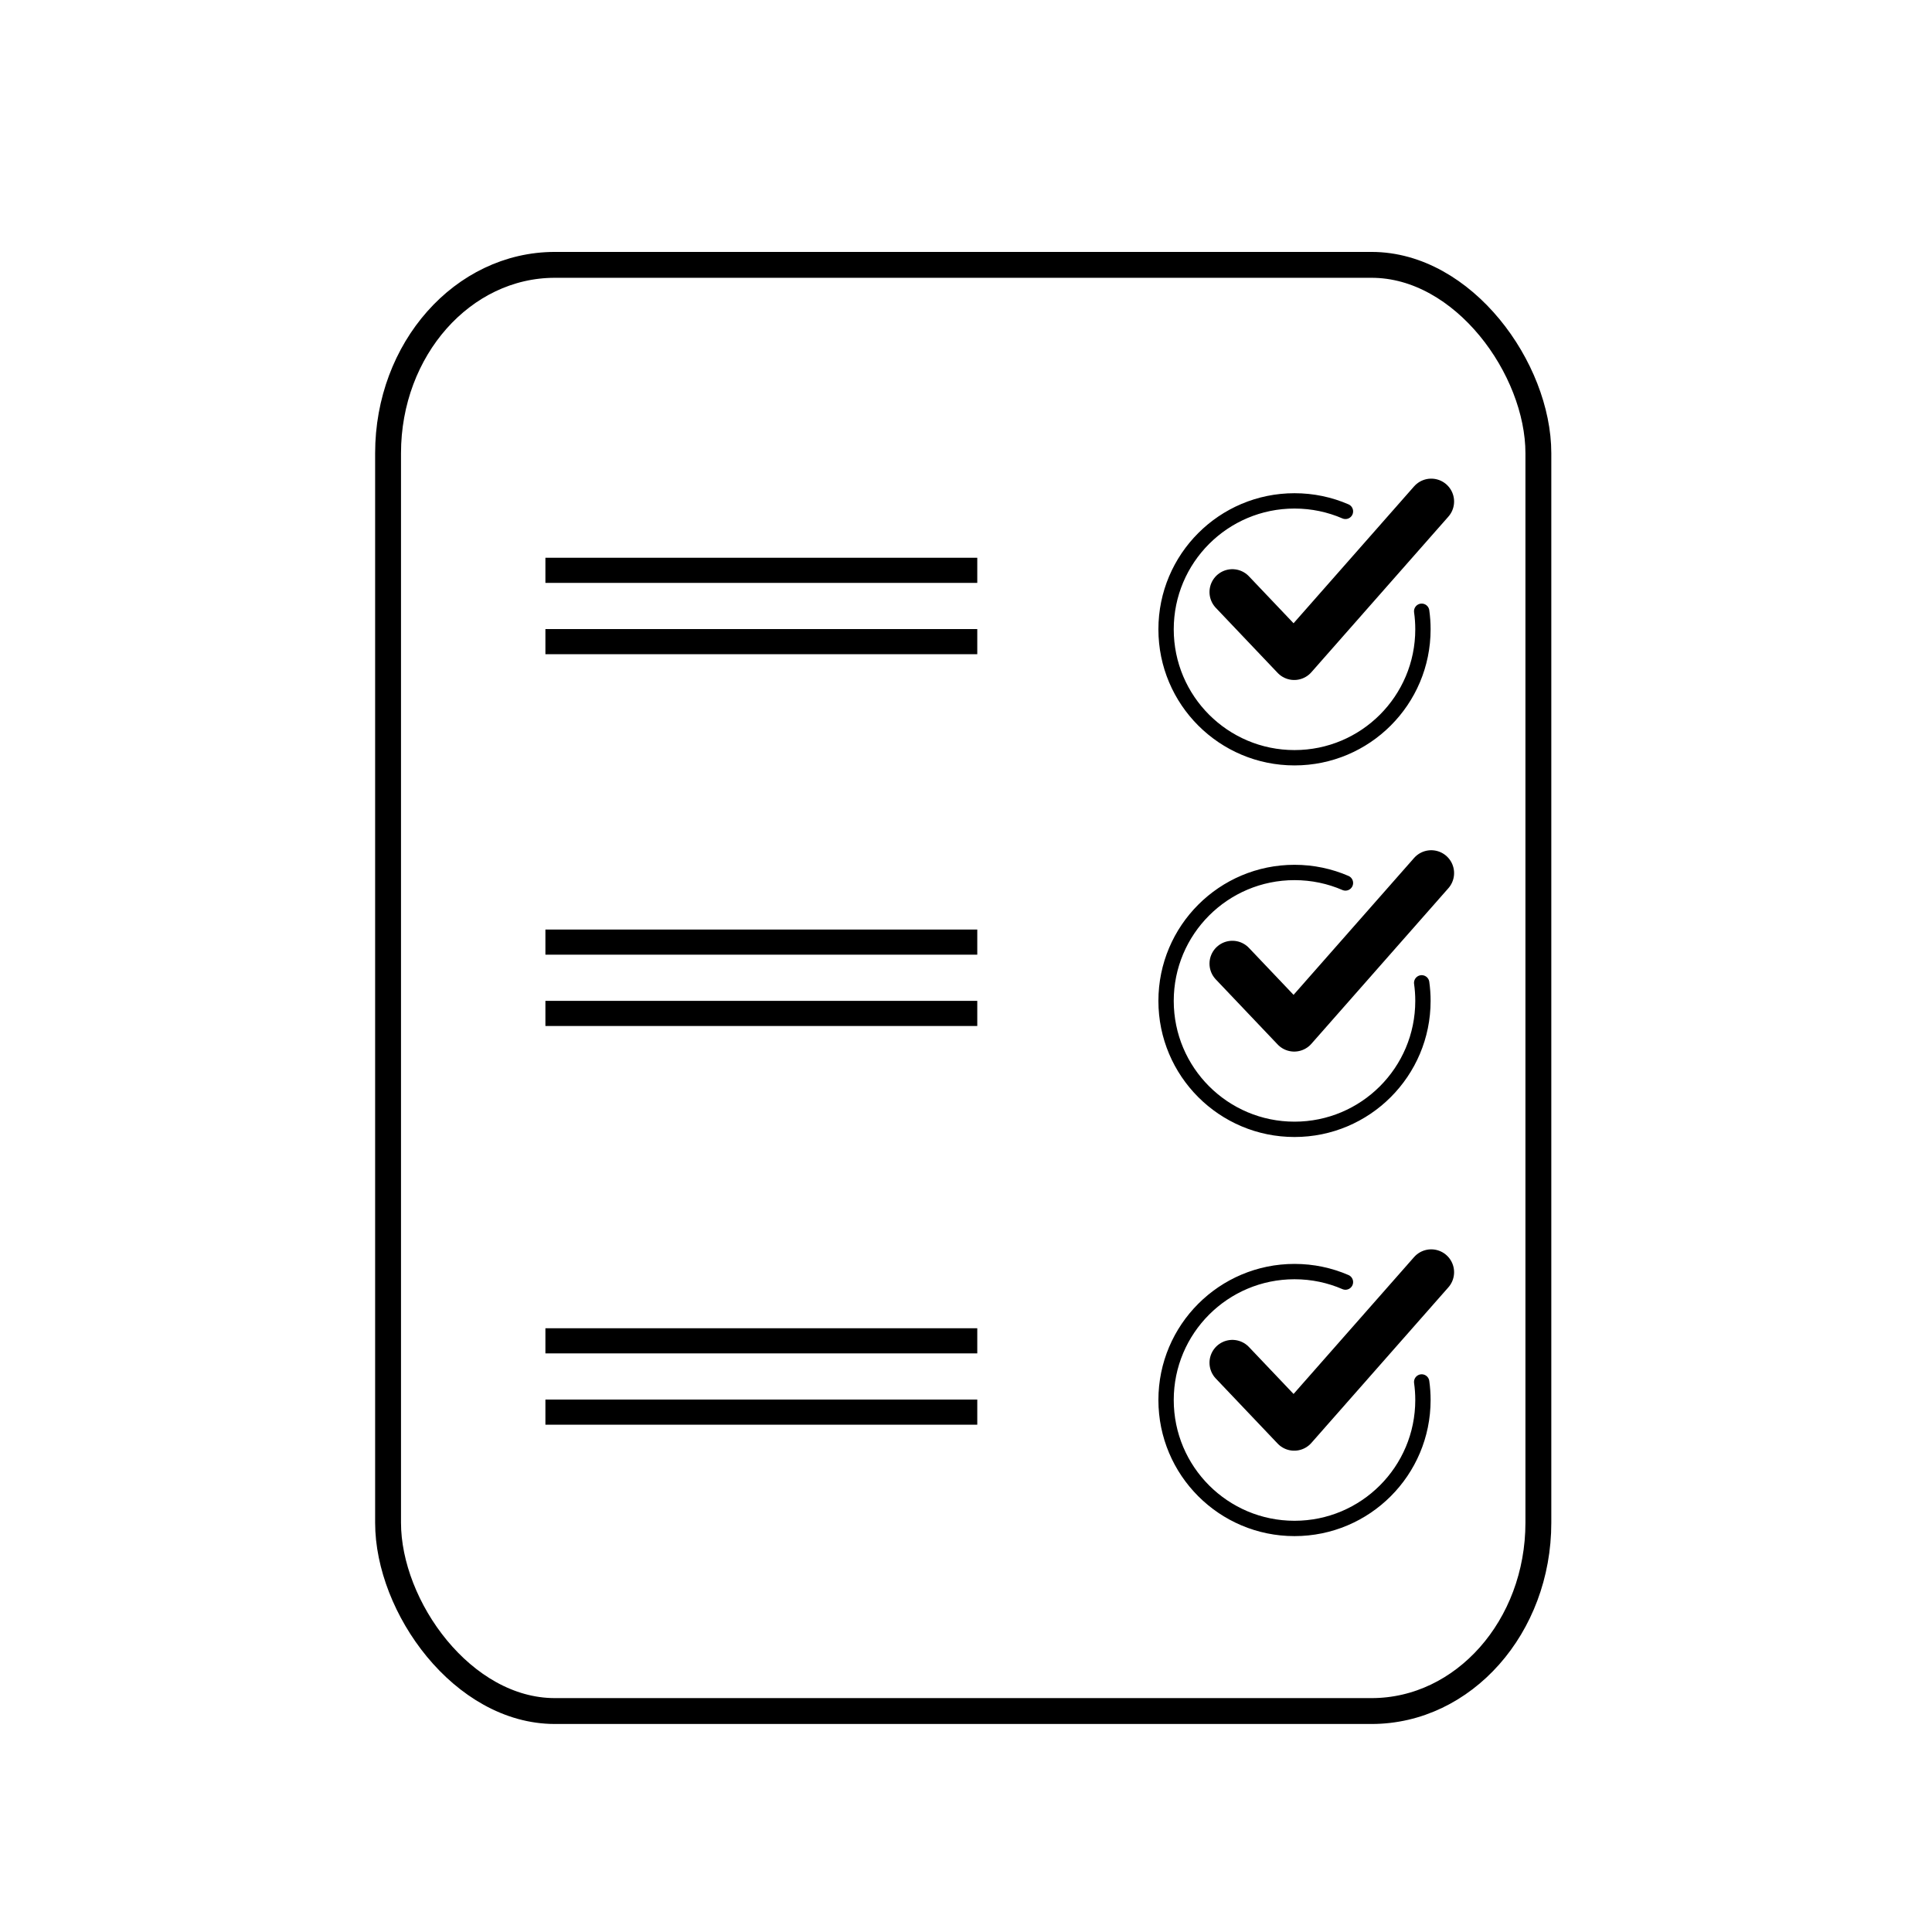 <?xml version="1.0" encoding="UTF-8" standalone="no"?>
<!-- Created with Inkscape (http://www.inkscape.org/) -->
<svg id="svg4780" xmlns:rdf="http://www.w3.org/1999/02/22-rdf-syntax-ns#" xmlns="http://www.w3.org/2000/svg" height="13.957mm" viewBox="0 0 49.454 49.454" width="13.957mm" version="1.1" xmlns:cc="http://creativecommons.org/ns#" xmlns:dc="http://purl.org/dc/elements/1.1/">
 <g id="layer1" transform="translate(-245.8 -414.55)">
  <g id="g5702" transform="matrix(.096 0 0 .096 245.79 414.5)">
   <path id="path5684" style="fill:none" d="m.163.57h516v516h-516z"/>
   <g id="g5686" style="stroke:#000;fill:none" transform="matrix(3.336 0 0 3.336 28571 17824)">
    <rect id="rect5688" style="stroke-linejoin:round;stroke-width:2.068;stroke-linecap:round" rx="13.331" ry="15.054" height="115.59" width="91.941" y="-5321.6" x="-8533.4"/>
    <g id="g5716" transform="matrix(1.046 0 0 1 393.92 29.499)">
     <path id="path5690" d="m-8522.7-5259.4h33" style="stroke-width:2.009"/>
     <path id="path5710" style="stroke-width:2.009" d="m-8522.7-5265.1h33"/>
    </g>
    <g id="g5738" transform="matrix(1.046 0 0 1 393.92 -2.369)">
     <path id="path5740" style="stroke-width:2.009" d="m-8522.7-5259.4h33"/>
     <path id="path5742" d="m-8522.7-5265.1h33" style="stroke-width:2.009"/>
    </g>
    <g id="g5744" transform="matrix(.731 0 0 .731 -2270.4 -1463.4)">
     <path id="path5746" style="stroke-linejoin:round;stroke-width:1.677;stroke-linecap:round" d="m-8454.7-5240.1c.091.645.138 1.303.138 1.974 0 7.755-6.287 14.043-14.043 14.043-7.756 0-14.043-6.287-14.043-14.043 0-7.756 6.287-14.043 14.043-14.043 1.979 0 3.863.409 5.57 1.148"/>
     <path id="path5748" style="stroke-linejoin:round;stroke-width:5;stroke-linecap:round" d="m-8475.4-5242.2 6.762 7.115 14.982-17.015"/>
    </g>
    <g id="g5750" transform="matrix(1.046 0 0 1 393.92 -32.085)">
     <path id="path5752" d="m-8522.7-5259.4h33" style="stroke-width:2.009"/>
     <path id="path5754" style="stroke-width:2.009" d="m-8522.7-5265.1h33"/>
    </g>
    <g id="g5756" transform="matrix(.731 0 0 .731 -2270.4 -1433.7)">
     <path id="path5758" style="stroke-linejoin:round;stroke-width:1.677;stroke-linecap:round" d="m-8454.7-5240.1c.091.645.138 1.303.138 1.974 0 7.755-6.287 14.043-14.043 14.043-7.756 0-14.043-6.287-14.043-14.043 0-7.756 6.287-14.043 14.043-14.043 1.979 0 3.863.409 5.57 1.148"/>
     <path id="path5760" style="stroke-linejoin:round;stroke-width:5;stroke-linecap:round" d="m-8475.4-5242.2 6.762 7.115 14.982-17.015"/>
    </g>
    <g id="g5762" transform="matrix(.731 0 0 .731 -2270.4 -1401.8)">
     <path id="path5764" style="stroke-linejoin:round;stroke-width:1.677;stroke-linecap:round" d="m-8454.7-5240.1c.091.645.138 1.303.138 1.974 0 7.755-6.287 14.043-14.043 14.043-7.756 0-14.043-6.287-14.043-14.043 0-7.756 6.287-14.043 14.043-14.043 1.979 0 3.863.409 5.57 1.148"/>
     <path id="path5766" style="stroke-linejoin:round;stroke-width:5;stroke-linecap:round" d="m-8475.4-5242.2 6.762 7.115 14.982-17.015"/>
    </g>
   </g>
  </g>
 </g>
</svg>

